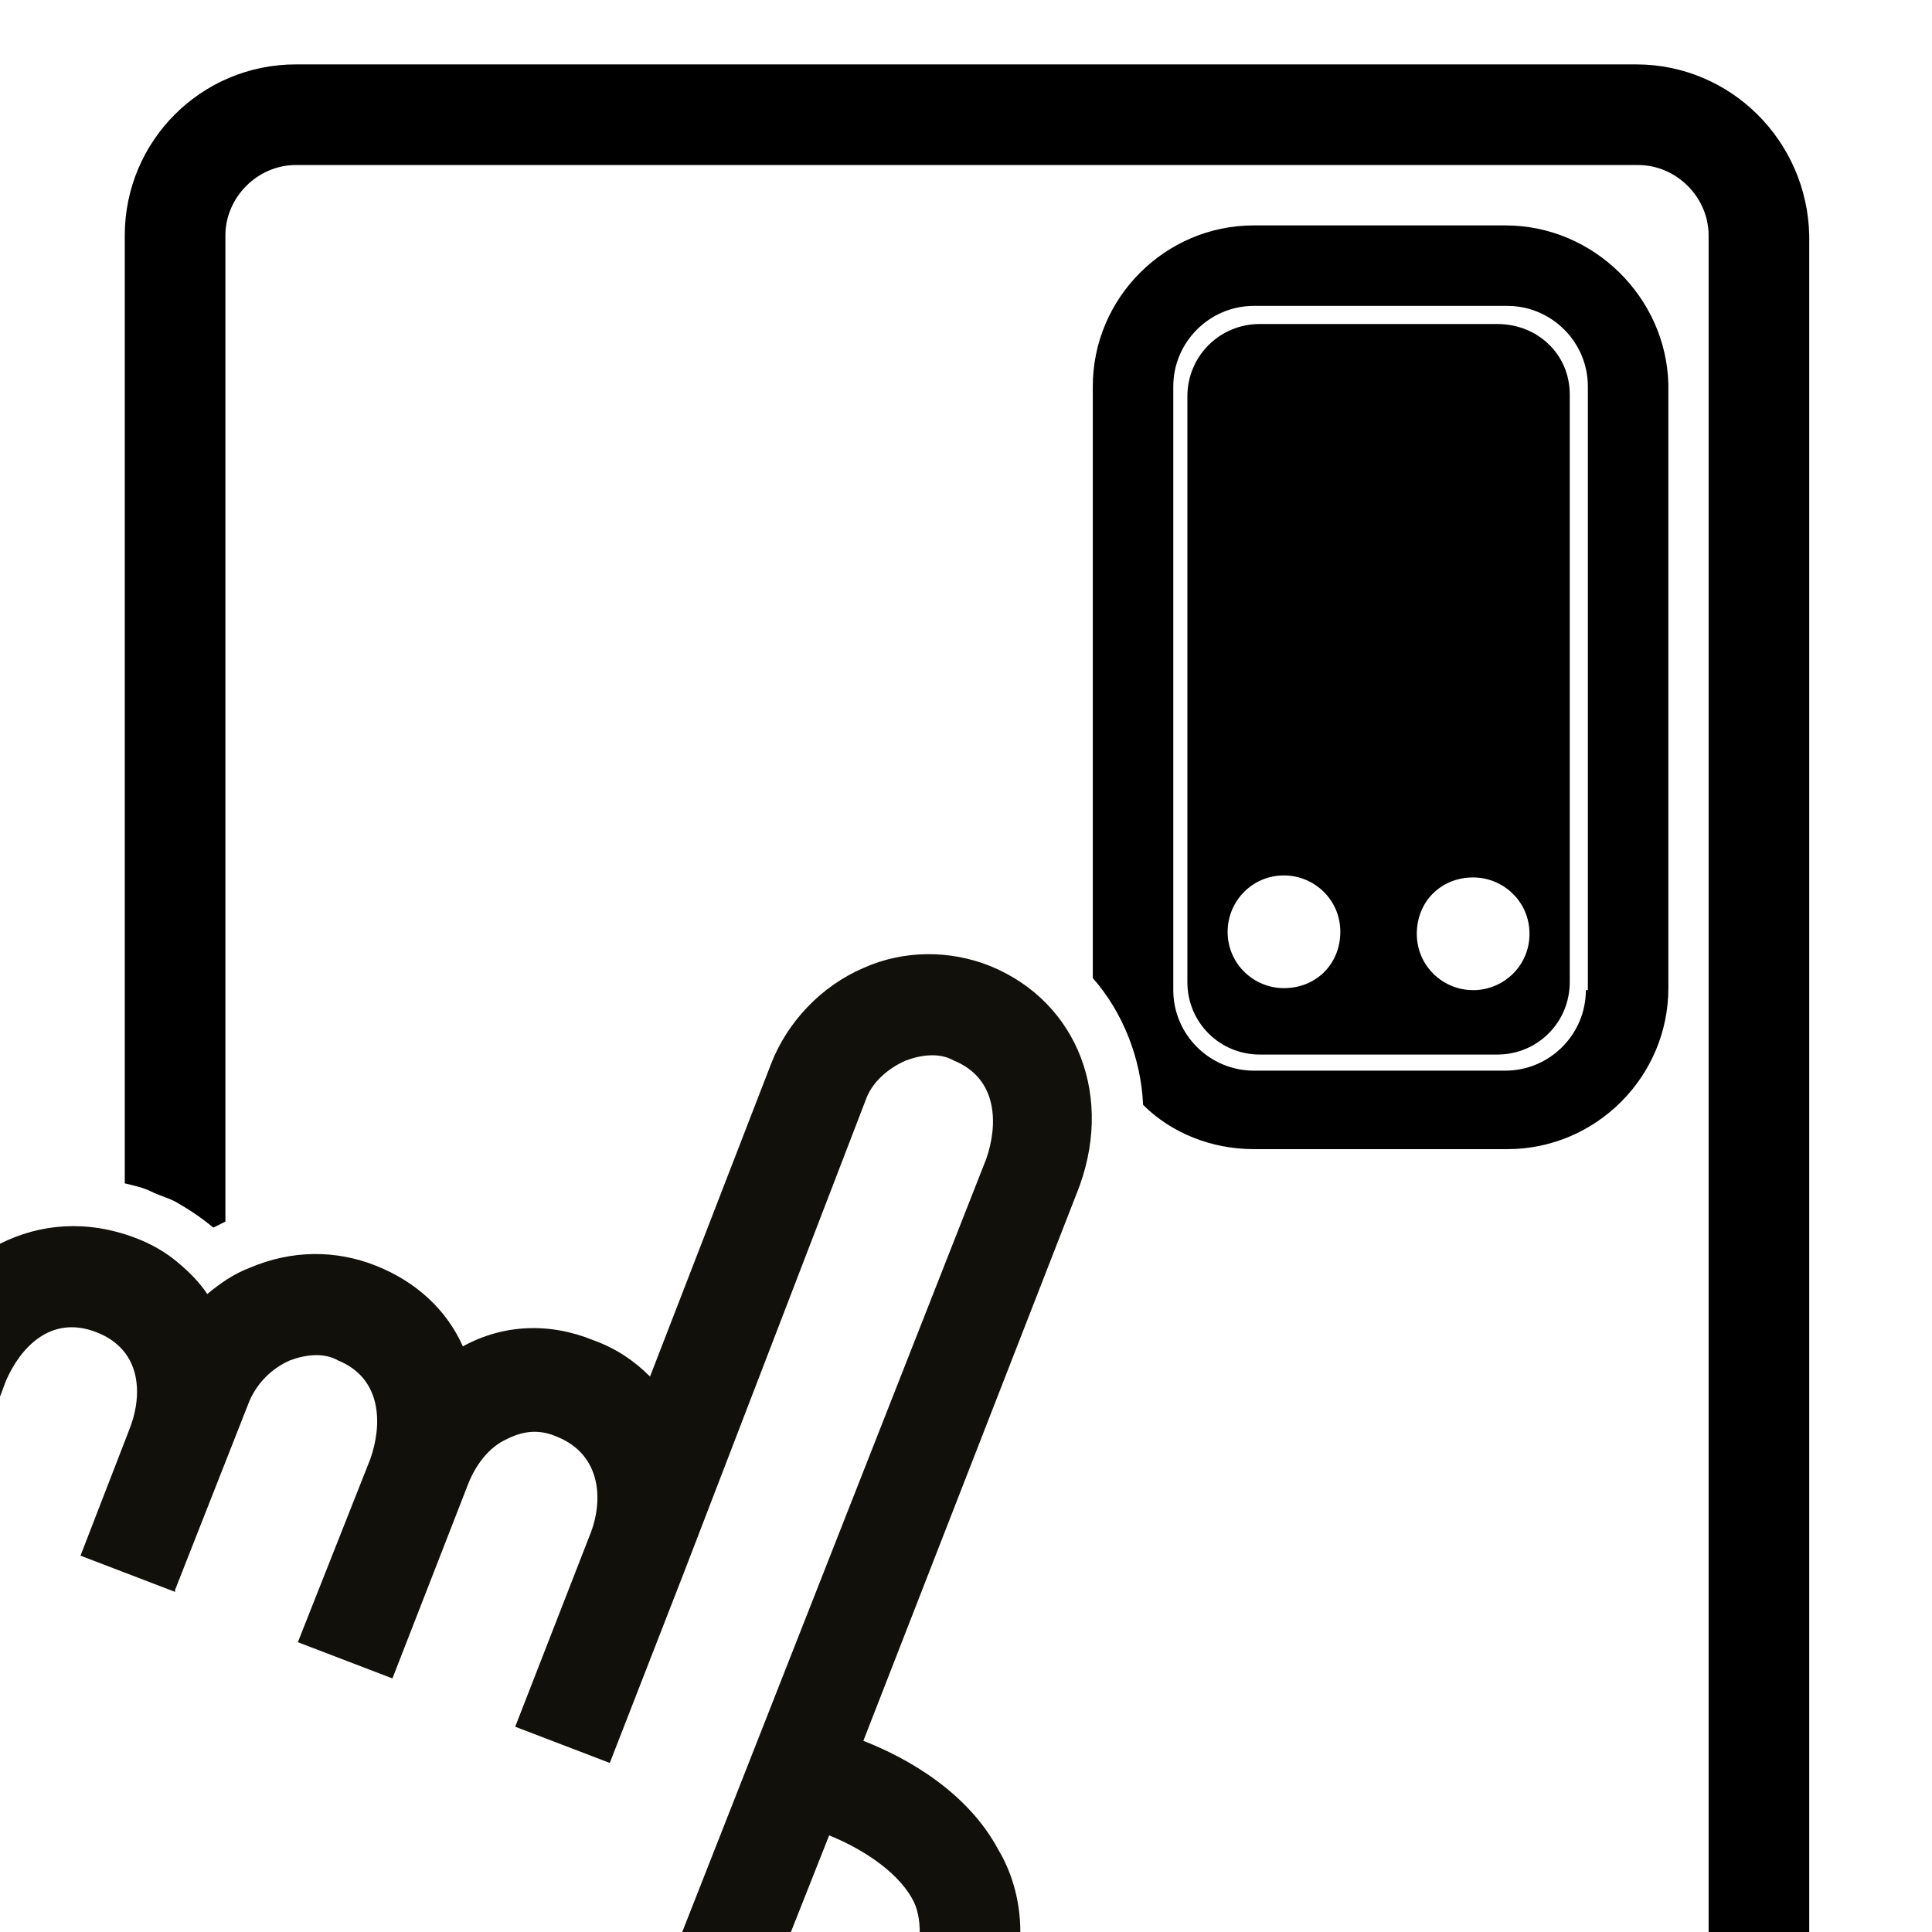 <?xml version="1.0" encoding="utf-8"?>
<!-- Generator: Adobe Illustrator 26.5.1, SVG Export Plug-In . SVG Version: 6.00 Build 0)  -->
<svg version="1.1" id="Layer_1" xmlns="http://www.w3.org/2000/svg" xmlns:xlink="http://www.w3.org/1999/xlink" x="0px" y="0px"
	 viewBox="0 0 96 96" style="enable-background:new 0 0 96 96;" xml:space="preserve">
<style type="text/css">
	.st0{display:none;fill:none;stroke:#000000;stroke-width:4;stroke-linecap:round;stroke-miterlimit:10;}
	.st1{fill:none;}
	.st2{fill:#12100B;}
</style>
<line class="st0" x1="31.9" y1="12.2" x2="62.1" y2="12.2"/>
<path d="M74.4,16.1H62.6c-2,0-3.6,1.6-3.6,3.6v29.1c0,2,1.6,3.6,3.6,3.6h11.8c2,0,3.6-1.6,3.6-3.6V19.6C78,17.6,76.4,16.1,74.4,16.1
	z M63.8,49.1c-1.5,0-2.8-1.2-2.8-2.8c0-1.5,1.2-2.8,2.8-2.8c1.5,0,2.8,1.2,2.8,2.8C66.6,47.9,65.4,49.1,63.8,49.1z M73.2,49.2
	c-1.5,0-2.8-1.2-2.8-2.8s1.2-2.8,2.8-2.8c1.5,0,2.8,1.2,2.8,2.8S74.7,49.2,73.2,49.2z"/>
<path class="st1" d="M74.8,15.2H62.3c-2.2,0-4,1.8-4,4v30c0,2.2,1.8,4,4,4h12.6c2.2,0,4-1.8,4-4v-30C78.8,17,77,15.2,74.8,15.2z"/>
<path d="M74.8,11.2H62.3c-4.4,0-8,3.6-8,8v29.4c1.5,1.7,2.4,4,2.5,6.3c1.4,1.4,3.4,2.2,5.5,2.2h12.6c4.4,0,8-3.6,8-8v-30
	C82.8,14.8,79.2,11.2,74.8,11.2z M78.8,49.2c0,2.2-1.8,4-4,4H62.3c-2.2,0-4-1.8-4-4v-30c0-2.2,1.8-4,4-4h12.6c2.2,0,4,1.8,4,4V49.2z
	"/>
<path d="M81.3,3.2H14.7C10,3.2,6.2,7,6.2,11.7v47.1c0.4,0.1,0.9,0.2,1.3,0.4c0.4,0.2,0.8,0.3,1.2,0.5c0.7,0.4,1.3,0.8,1.9,1.3
	c0.2-0.1,0.4-0.2,0.6-0.3V11.7c0-1.9,1.6-3.5,3.5-3.5h66.7c1.9,0,3.5,1.6,3.5,3.5V96h5V11.7C89.8,7,86,3.2,81.3,3.2z"/>
<path class="st2" d="M49.2,48c-2-0.8-4.3-0.8-6.3,0.1c-2.1,0.9-3.8,2.7-4.6,4.8l-6,15.5c-0.8-0.8-1.7-1.4-2.8-1.8
	c-2.2-0.9-4.5-0.8-6.5,0.3c-0.8-1.8-2.3-3.2-4.3-4c-2-0.8-4.2-0.8-6.3,0.1c-0.8,0.3-1.5,0.8-2.1,1.3c-0.4-0.6-0.9-1.1-1.5-1.6
	c-0.6-0.5-1.3-0.9-2.1-1.2C4.3,60.6,2,60.8,0,61.8v7.6l0.3-0.8C1,67,2.5,65.3,4.8,66.2c2.3,0.9,2.3,3.2,1.6,4.9L4,77.3l4.7,1.8
	l0-0.1l3.7-9.4c0.4-0.9,1.1-1.6,2-2c0.8-0.3,1.7-0.4,2.4,0c2.2,0.9,2.2,3.2,1.6,4.9l-3.6,9.1l4.7,1.8l3.7-9.5c0.4-1.1,1.1-2,2-2.4
	c0.8-0.4,1.6-0.5,2.5-0.1c2.2,0.9,2.3,3.2,1.6,4.9l-3.7,9.5l4.7,1.8l3.7-9.5L43,54.7c0.3-0.9,1.1-1.6,2-2c0.8-0.3,1.7-0.4,2.4,0
	c2.2,0.9,2.2,3.2,1.6,4.9L33.9,96h5.4l1.9-4.8c1.5,0.6,3.3,1.7,4.1,3.1c0.3,0.5,0.4,1.1,0.4,1.7h5c0-1.7-0.5-3.1-1.1-4.1
	c-1.5-2.8-4.4-4.5-6.7-5.4l10.6-27.2C55.4,54.6,53.6,49.8,49.2,48z"/>
</svg>
